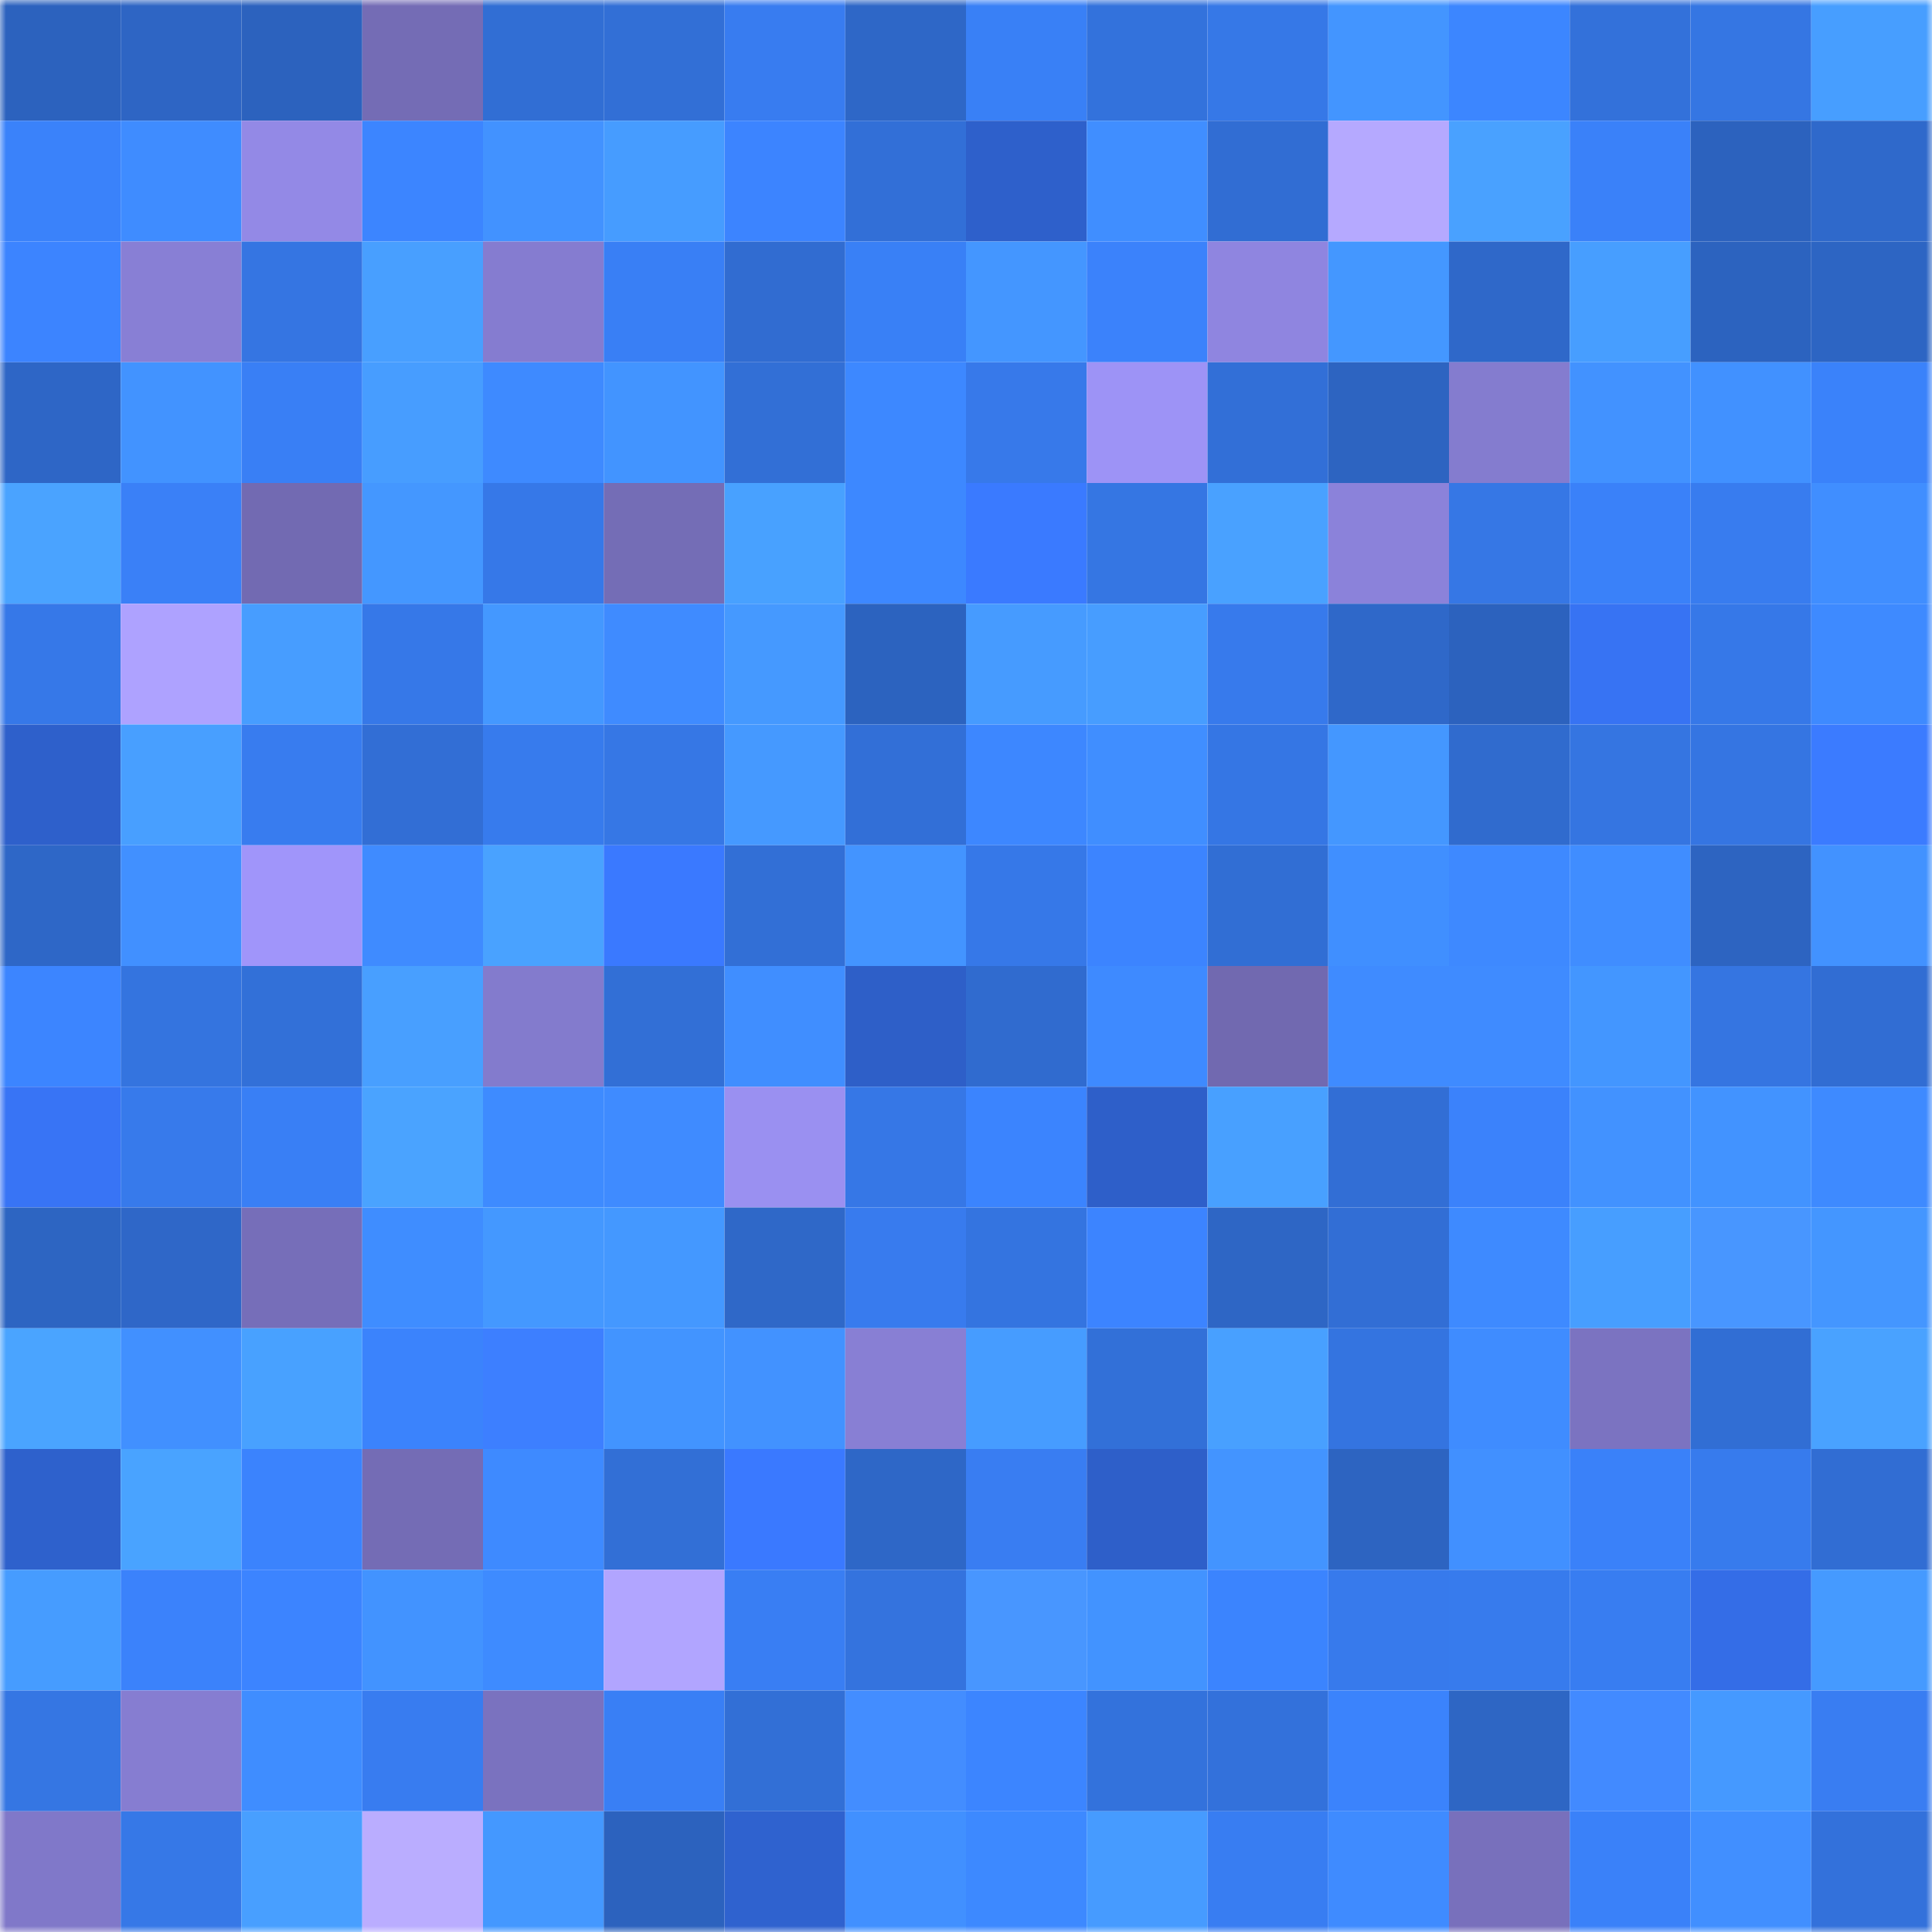 <svg viewBox="0 0 160 160" fill="none" role="img" xmlns="http://www.w3.org/2000/svg" width="240" height="240" name="basenames%2Cbeansbtc.base.eth"><mask id="1524677433" mask-type="alpha" maskUnits="userSpaceOnUse" x="0" y="0" width="160" height="160"><rect width="160" height="160" fill="#FFFFFF"></rect></mask><g mask="url(#1524677433)"><rect x="0" y="0" width="10" height="10" fill="#2c62be"></rect><rect x="10" y="0" width="10" height="10" fill="#2e65c4"></rect><rect x="20" y="0" width="10" height="10" fill="#2c62be"></rect><rect x="30" y="0" width="10" height="10" fill="#746cb5"></rect><rect x="40" y="0" width="10" height="10" fill="#316ed4"></rect><rect x="50" y="0" width="10" height="10" fill="#326fd6"></rect><rect x="60" y="0" width="10" height="10" fill="#387cf0"></rect><rect x="70" y="0" width="10" height="10" fill="#2e67c7"></rect><rect x="80" y="0" width="10" height="10" fill="#3980f6"></rect><rect x="90" y="0" width="10" height="10" fill="#3372dc"></rect><rect x="100" y="0" width="10" height="10" fill="#3678e7"></rect><rect x="110" y="0" width="10" height="10" fill="#4395ff"></rect><rect x="120" y="0" width="10" height="10" fill="#3c86ff"></rect><rect x="130" y="0" width="10" height="10" fill="#3371da"></rect><rect x="140" y="0" width="10" height="10" fill="#3576e3"></rect><rect x="150" y="0" width="10" height="10" fill="#479eff"></rect><rect x="0" y="10" width="10" height="10" fill="#3a82fa"></rect><rect x="10" y="10" width="10" height="10" fill="#3f8cff"></rect><rect x="20" y="10" width="10" height="10" fill="#9389e6"></rect><rect x="30" y="10" width="10" height="10" fill="#3c85ff"></rect><rect x="40" y="10" width="10" height="10" fill="#4292ff"></rect><rect x="50" y="10" width="10" height="10" fill="#469cff"></rect><rect x="60" y="10" width="10" height="10" fill="#3c84ff"></rect><rect x="70" y="10" width="10" height="10" fill="#326fd7"></rect><rect x="80" y="10" width="10" height="10" fill="#2e60cb"></rect><rect x="90" y="10" width="10" height="10" fill="#408eff"></rect><rect x="100" y="10" width="10" height="10" fill="#316dd3"></rect><rect x="110" y="10" width="10" height="10" fill="#b5a9ff"></rect><rect x="120" y="10" width="10" height="10" fill="#49a1ff"></rect><rect x="130" y="10" width="10" height="10" fill="#3a81f9"></rect><rect x="140" y="10" width="10" height="10" fill="#2c62be"></rect><rect x="150" y="10" width="10" height="10" fill="#2f69cb"></rect><rect x="0" y="20" width="10" height="10" fill="#3c84ff"></rect><rect x="10" y="20" width="10" height="10" fill="#887fd5"></rect><rect x="20" y="20" width="10" height="10" fill="#3575e2"></rect><rect x="30" y="20" width="10" height="10" fill="#489fff"></rect><rect x="40" y="20" width="10" height="10" fill="#857cd0"></rect><rect x="50" y="20" width="10" height="10" fill="#397ff5"></rect><rect x="60" y="20" width="10" height="10" fill="#316cd1"></rect><rect x="70" y="20" width="10" height="10" fill="#3980f6"></rect><rect x="80" y="20" width="10" height="10" fill="#4496ff"></rect><rect x="90" y="20" width="10" height="10" fill="#3b82fb"></rect><rect x="100" y="20" width="10" height="10" fill="#8f85e0"></rect><rect x="110" y="20" width="10" height="10" fill="#4497ff"></rect><rect x="120" y="20" width="10" height="10" fill="#2f68c9"></rect><rect x="130" y="20" width="10" height="10" fill="#479eff"></rect><rect x="140" y="20" width="10" height="10" fill="#2c63bf"></rect><rect x="150" y="20" width="10" height="10" fill="#2d65c3"></rect><rect x="0" y="30" width="10" height="10" fill="#2e66c6"></rect><rect x="10" y="30" width="10" height="10" fill="#4293ff"></rect><rect x="20" y="30" width="10" height="10" fill="#397ff5"></rect><rect x="30" y="30" width="10" height="10" fill="#479dff"></rect><rect x="40" y="30" width="10" height="10" fill="#3e8aff"></rect><rect x="50" y="30" width="10" height="10" fill="#4294ff"></rect><rect x="60" y="30" width="10" height="10" fill="#326fd6"></rect><rect x="70" y="30" width="10" height="10" fill="#3d88ff"></rect><rect x="80" y="30" width="10" height="10" fill="#3779ea"></rect><rect x="90" y="30" width="10" height="10" fill="#9d93f6"></rect><rect x="100" y="30" width="10" height="10" fill="#326fd7"></rect><rect x="110" y="30" width="10" height="10" fill="#2d64c1"></rect><rect x="120" y="30" width="10" height="10" fill="#847ccf"></rect><rect x="130" y="30" width="10" height="10" fill="#4292ff"></rect><rect x="140" y="30" width="10" height="10" fill="#4191ff"></rect><rect x="150" y="30" width="10" height="10" fill="#3a82fa"></rect><rect x="0" y="40" width="10" height="10" fill="#4aa3ff"></rect><rect x="10" y="40" width="10" height="10" fill="#3a80f7"></rect><rect x="20" y="40" width="10" height="10" fill="#726ab2"></rect><rect x="30" y="40" width="10" height="10" fill="#4497ff"></rect><rect x="40" y="40" width="10" height="10" fill="#3678e8"></rect><rect x="50" y="40" width="10" height="10" fill="#746db6"></rect><rect x="60" y="40" width="10" height="10" fill="#48a1ff"></rect><rect x="70" y="40" width="10" height="10" fill="#3d88ff"></rect><rect x="80" y="40" width="10" height="10" fill="#3a7aff"></rect><rect x="90" y="40" width="10" height="10" fill="#3576e3"></rect><rect x="100" y="40" width="10" height="10" fill="#49a1ff"></rect><rect x="110" y="40" width="10" height="10" fill="#8b82da"></rect><rect x="120" y="40" width="10" height="10" fill="#3677e5"></rect><rect x="130" y="40" width="10" height="10" fill="#3a81f9"></rect><rect x="140" y="40" width="10" height="10" fill="#387cef"></rect><rect x="150" y="40" width="10" height="10" fill="#408eff"></rect><rect x="0" y="50" width="10" height="10" fill="#3678e8"></rect><rect x="10" y="50" width="10" height="10" fill="#aea2ff"></rect><rect x="20" y="50" width="10" height="10" fill="#479dff"></rect><rect x="30" y="50" width="10" height="10" fill="#3678e8"></rect><rect x="40" y="50" width="10" height="10" fill="#4498ff"></rect><rect x="50" y="50" width="10" height="10" fill="#3f8bff"></rect><rect x="60" y="50" width="10" height="10" fill="#4599ff"></rect><rect x="70" y="50" width="10" height="10" fill="#2c63bf"></rect><rect x="80" y="50" width="10" height="10" fill="#469bff"></rect><rect x="90" y="50" width="10" height="10" fill="#479dff"></rect><rect x="100" y="50" width="10" height="10" fill="#377aec"></rect><rect x="110" y="50" width="10" height="10" fill="#2f68c9"></rect><rect x="120" y="50" width="10" height="10" fill="#2c62be"></rect><rect x="130" y="50" width="10" height="10" fill="#3773f3"></rect><rect x="140" y="50" width="10" height="10" fill="#3678e8"></rect><rect x="150" y="50" width="10" height="10" fill="#3e8aff"></rect><rect x="0" y="60" width="10" height="10" fill="#2e60cb"></rect><rect x="10" y="60" width="10" height="10" fill="#489fff"></rect><rect x="20" y="60" width="10" height="10" fill="#387cef"></rect><rect x="30" y="60" width="10" height="10" fill="#326ed5"></rect><rect x="40" y="60" width="10" height="10" fill="#377bed"></rect><rect x="50" y="60" width="10" height="10" fill="#3677e5"></rect><rect x="60" y="60" width="10" height="10" fill="#4599ff"></rect><rect x="70" y="60" width="10" height="10" fill="#326fd7"></rect><rect x="80" y="60" width="10" height="10" fill="#3d87ff"></rect><rect x="90" y="60" width="10" height="10" fill="#408eff"></rect><rect x="100" y="60" width="10" height="10" fill="#3576e4"></rect><rect x="110" y="60" width="10" height="10" fill="#4497ff"></rect><rect x="120" y="60" width="10" height="10" fill="#306bce"></rect><rect x="130" y="60" width="10" height="10" fill="#3575e1"></rect><rect x="140" y="60" width="10" height="10" fill="#3575e2"></rect><rect x="150" y="60" width="10" height="10" fill="#3b7bff"></rect><rect x="0" y="70" width="10" height="10" fill="#2e67c7"></rect><rect x="10" y="70" width="10" height="10" fill="#4190ff"></rect><rect x="20" y="70" width="10" height="10" fill="#a095fa"></rect><rect x="30" y="70" width="10" height="10" fill="#3f8bff"></rect><rect x="40" y="70" width="10" height="10" fill="#49a2ff"></rect><rect x="50" y="70" width="10" height="10" fill="#3a79ff"></rect><rect x="60" y="70" width="10" height="10" fill="#326fd6"></rect><rect x="70" y="70" width="10" height="10" fill="#4394ff"></rect><rect x="80" y="70" width="10" height="10" fill="#3678e8"></rect><rect x="90" y="70" width="10" height="10" fill="#3c84ff"></rect><rect x="100" y="70" width="10" height="10" fill="#316ed4"></rect><rect x="110" y="70" width="10" height="10" fill="#408fff"></rect><rect x="120" y="70" width="10" height="10" fill="#3e89ff"></rect><rect x="130" y="70" width="10" height="10" fill="#408dff"></rect><rect x="140" y="70" width="10" height="10" fill="#2d64c1"></rect><rect x="150" y="70" width="10" height="10" fill="#4292ff"></rect><rect x="0" y="80" width="10" height="10" fill="#3c85ff"></rect><rect x="10" y="80" width="10" height="10" fill="#3474df"></rect><rect x="20" y="80" width="10" height="10" fill="#3270d8"></rect><rect x="30" y="80" width="10" height="10" fill="#489fff"></rect><rect x="40" y="80" width="10" height="10" fill="#837bcd"></rect><rect x="50" y="80" width="10" height="10" fill="#326fd6"></rect><rect x="60" y="80" width="10" height="10" fill="#408eff"></rect><rect x="70" y="80" width="10" height="10" fill="#2e5fc8"></rect><rect x="80" y="80" width="10" height="10" fill="#306bcf"></rect><rect x="90" y="80" width="10" height="10" fill="#3e8aff"></rect><rect x="100" y="80" width="10" height="10" fill="#7169b0"></rect><rect x="110" y="80" width="10" height="10" fill="#3f8bff"></rect><rect x="120" y="80" width="10" height="10" fill="#3f8bff"></rect><rect x="130" y="80" width="10" height="10" fill="#4396ff"></rect><rect x="140" y="80" width="10" height="10" fill="#3575e1"></rect><rect x="150" y="80" width="10" height="10" fill="#316dd3"></rect><rect x="0" y="90" width="10" height="10" fill="#3874f5"></rect><rect x="10" y="90" width="10" height="10" fill="#377aeb"></rect><rect x="20" y="90" width="10" height="10" fill="#397ff5"></rect><rect x="30" y="90" width="10" height="10" fill="#4aa3ff"></rect><rect x="40" y="90" width="10" height="10" fill="#3e8bff"></rect><rect x="50" y="90" width="10" height="10" fill="#3f8bff"></rect><rect x="60" y="90" width="10" height="10" fill="#9a90f1"></rect><rect x="70" y="90" width="10" height="10" fill="#3677e6"></rect><rect x="80" y="90" width="10" height="10" fill="#3b84fe"></rect><rect x="90" y="90" width="10" height="10" fill="#2e5fc9"></rect><rect x="100" y="90" width="10" height="10" fill="#48a0ff"></rect><rect x="110" y="90" width="10" height="10" fill="#326ed5"></rect><rect x="120" y="90" width="10" height="10" fill="#3b82fb"></rect><rect x="130" y="90" width="10" height="10" fill="#4292ff"></rect><rect x="140" y="90" width="10" height="10" fill="#4293ff"></rect><rect x="150" y="90" width="10" height="10" fill="#3e8aff"></rect><rect x="0" y="100" width="10" height="10" fill="#2d65c2"></rect><rect x="10" y="100" width="10" height="10" fill="#2f67c8"></rect><rect x="20" y="100" width="10" height="10" fill="#766eb9"></rect><rect x="30" y="100" width="10" height="10" fill="#3f8dff"></rect><rect x="40" y="100" width="10" height="10" fill="#4498ff"></rect><rect x="50" y="100" width="10" height="10" fill="#4498ff"></rect><rect x="60" y="100" width="10" height="10" fill="#2f68c8"></rect><rect x="70" y="100" width="10" height="10" fill="#387bee"></rect><rect x="80" y="100" width="10" height="10" fill="#3474e0"></rect><rect x="90" y="100" width="10" height="10" fill="#3c84ff"></rect><rect x="100" y="100" width="10" height="10" fill="#2e66c5"></rect><rect x="110" y="100" width="10" height="10" fill="#326ed5"></rect><rect x="120" y="100" width="10" height="10" fill="#3e8aff"></rect><rect x="130" y="100" width="10" height="10" fill="#479eff"></rect><rect x="140" y="100" width="10" height="10" fill="#4896ff"></rect><rect x="150" y="100" width="10" height="10" fill="#4496ff"></rect><rect x="0" y="110" width="10" height="10" fill="#4aa4ff"></rect><rect x="10" y="110" width="10" height="10" fill="#4190ff"></rect><rect x="20" y="110" width="10" height="10" fill="#48a1ff"></rect><rect x="30" y="110" width="10" height="10" fill="#3b83fc"></rect><rect x="40" y="110" width="10" height="10" fill="#3d7fff"></rect><rect x="50" y="110" width="10" height="10" fill="#4294ff"></rect><rect x="60" y="110" width="10" height="10" fill="#4292ff"></rect><rect x="70" y="110" width="10" height="10" fill="#887fd4"></rect><rect x="80" y="110" width="10" height="10" fill="#469cff"></rect><rect x="90" y="110" width="10" height="10" fill="#3270d8"></rect><rect x="100" y="110" width="10" height="10" fill="#48a0ff"></rect><rect x="110" y="110" width="10" height="10" fill="#3474e0"></rect><rect x="120" y="110" width="10" height="10" fill="#3f8cff"></rect><rect x="130" y="110" width="10" height="10" fill="#7b73c1"></rect><rect x="140" y="110" width="10" height="10" fill="#316ed4"></rect><rect x="150" y="110" width="10" height="10" fill="#49a2ff"></rect><rect x="0" y="120" width="10" height="10" fill="#2e61cc"></rect><rect x="10" y="120" width="10" height="10" fill="#49a3ff"></rect><rect x="20" y="120" width="10" height="10" fill="#3b83fd"></rect><rect x="30" y="120" width="10" height="10" fill="#746cb5"></rect><rect x="40" y="120" width="10" height="10" fill="#3e8aff"></rect><rect x="50" y="120" width="10" height="10" fill="#326fd6"></rect><rect x="60" y="120" width="10" height="10" fill="#3a79ff"></rect><rect x="70" y="120" width="10" height="10" fill="#2e67c7"></rect><rect x="80" y="120" width="10" height="10" fill="#397df2"></rect><rect x="90" y="120" width="10" height="10" fill="#2e5fc9"></rect><rect x="100" y="120" width="10" height="10" fill="#4394ff"></rect><rect x="110" y="120" width="10" height="10" fill="#2d64c1"></rect><rect x="120" y="120" width="10" height="10" fill="#4190ff"></rect><rect x="130" y="120" width="10" height="10" fill="#3a81f9"></rect><rect x="140" y="120" width="10" height="10" fill="#377bed"></rect><rect x="150" y="120" width="10" height="10" fill="#316dd3"></rect><rect x="0" y="130" width="10" height="10" fill="#469cff"></rect><rect x="10" y="130" width="10" height="10" fill="#3b82fb"></rect><rect x="20" y="130" width="10" height="10" fill="#3c84ff"></rect><rect x="30" y="130" width="10" height="10" fill="#4293ff"></rect><rect x="40" y="130" width="10" height="10" fill="#3e8bff"></rect><rect x="50" y="130" width="10" height="10" fill="#b1a5ff"></rect><rect x="60" y="130" width="10" height="10" fill="#397ef3"></rect><rect x="70" y="130" width="10" height="10" fill="#3473de"></rect><rect x="80" y="130" width="10" height="10" fill="#4896ff"></rect><rect x="90" y="130" width="10" height="10" fill="#4293ff"></rect><rect x="100" y="130" width="10" height="10" fill="#3b84fe"></rect><rect x="110" y="130" width="10" height="10" fill="#377aec"></rect><rect x="120" y="130" width="10" height="10" fill="#377bed"></rect><rect x="130" y="130" width="10" height="10" fill="#387df1"></rect><rect x="140" y="130" width="10" height="10" fill="#346de7"></rect><rect x="150" y="130" width="10" height="10" fill="#459aff"></rect><rect x="0" y="140" width="10" height="10" fill="#3576e3"></rect><rect x="10" y="140" width="10" height="10" fill="#867dd1"></rect><rect x="20" y="140" width="10" height="10" fill="#3f8dff"></rect><rect x="30" y="140" width="10" height="10" fill="#387cf0"></rect><rect x="40" y="140" width="10" height="10" fill="#7a72bf"></rect><rect x="50" y="140" width="10" height="10" fill="#397ff5"></rect><rect x="60" y="140" width="10" height="10" fill="#326fd6"></rect><rect x="70" y="140" width="10" height="10" fill="#438dff"></rect><rect x="80" y="140" width="10" height="10" fill="#3c85ff"></rect><rect x="90" y="140" width="10" height="10" fill="#3372dc"></rect><rect x="100" y="140" width="10" height="10" fill="#3371db"></rect><rect x="110" y="140" width="10" height="10" fill="#3b83fc"></rect><rect x="120" y="140" width="10" height="10" fill="#2e66c4"></rect><rect x="130" y="140" width="10" height="10" fill="#428aff"></rect><rect x="140" y="140" width="10" height="10" fill="#4599ff"></rect><rect x="150" y="140" width="10" height="10" fill="#397df2"></rect><rect x="0" y="150" width="10" height="10" fill="#8078c9"></rect><rect x="10" y="150" width="10" height="10" fill="#3678e7"></rect><rect x="20" y="150" width="10" height="10" fill="#489fff"></rect><rect x="30" y="150" width="10" height="10" fill="#baadff"></rect><rect x="40" y="150" width="10" height="10" fill="#4498ff"></rect><rect x="50" y="150" width="10" height="10" fill="#2c62be"></rect><rect x="60" y="150" width="10" height="10" fill="#2f62cf"></rect><rect x="70" y="150" width="10" height="10" fill="#4190ff"></rect><rect x="80" y="150" width="10" height="10" fill="#3d89ff"></rect><rect x="90" y="150" width="10" height="10" fill="#469bff"></rect><rect x="100" y="150" width="10" height="10" fill="#387df2"></rect><rect x="110" y="150" width="10" height="10" fill="#3f8bff"></rect><rect x="120" y="150" width="10" height="10" fill="#7870bc"></rect><rect x="130" y="150" width="10" height="10" fill="#3a81f9"></rect><rect x="140" y="150" width="10" height="10" fill="#418fff"></rect><rect x="150" y="150" width="10" height="10" fill="#3371db"></rect></g></svg>